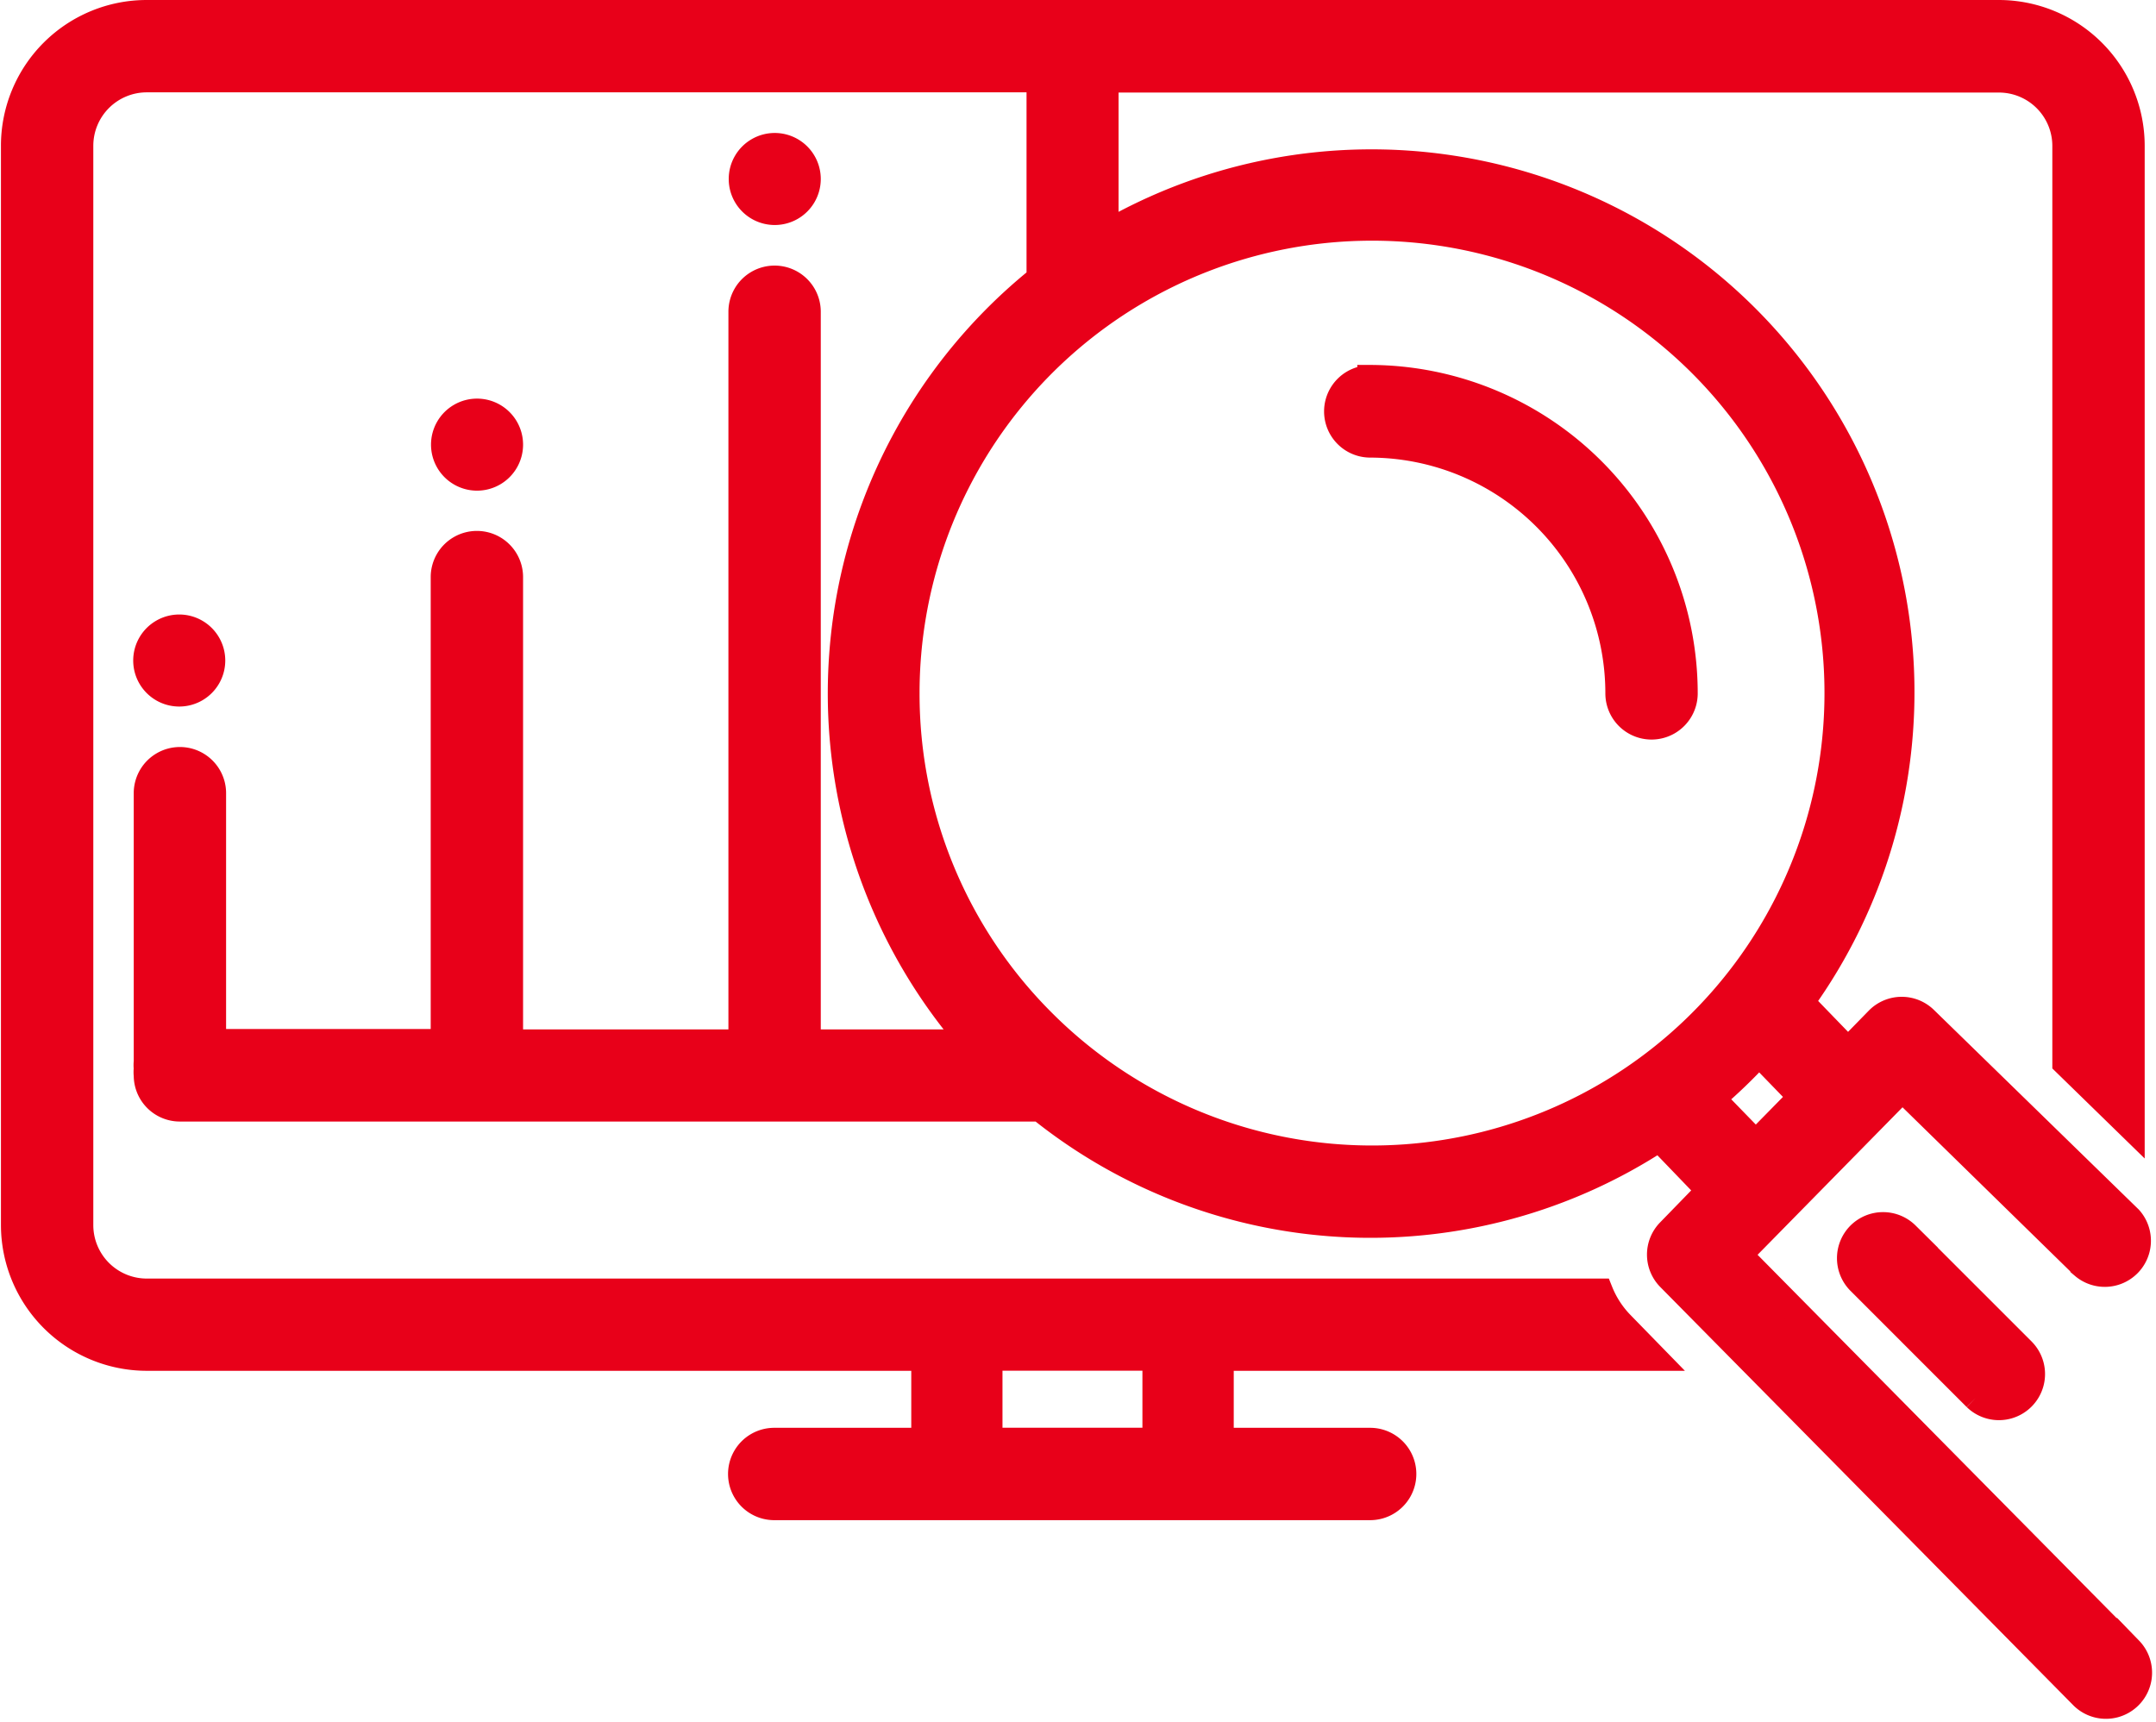 <svg xmlns="http://www.w3.org/2000/svg" width="53.014" height="42.349" viewBox="0 0 20.781 16.615">
  <g id="np_actuarial_2083174_000000" transform="translate(0.125 0.125)">
    <path id="Path_70" data-name="Path 70" d="M62.57,27.344a.32.32,0,0,0,0,.641,2.4,2.4,0,0,1,2.393,2.4.32.32,0,0,0,.641,0,3.044,3.044,0,0,0-3.034-3.044Z" transform="translate(-49.485 -23.82)" fill="#e80019" stroke="#e80019" stroke-width="0.25"/>
    <path id="Path_71" data-name="Path 71" d="M20.412,25.95l-3.766-3.811,1.572-1.6,1.746,1.708a.32.32,0,0,0,.445-.458l-1.972-1.922a.32.32,0,0,0-.45,0l-.293.3-.45-.465a5.113,5.113,0,0,0-6.712-7.414V10.8h8.617a.64.64,0,0,1,.641.641v8.847l.641.625V11.439a1.283,1.283,0,0,0-1.282-1.282H1.281A1.281,1.281,0,0,0,0,11.439V21.851a1.283,1.283,0,0,0,1.282,1.282h7.5v.8H7.335a.32.32,0,1,0,0,.641h5.749a.32.32,0,0,0,0-.641H11.643v-.8h4.181l-.312-.32a.962.962,0,0,1-.21-.32H1.282a.641.641,0,0,1-.641-.641V11.439a.641.641,0,0,1,.641-.641H9.894V12.72a5.136,5.136,0,0,0-.66,7.369H7.659V13.04a.32.32,0,0,0-.641,0v7.049H4.787V15.6a.32.32,0,1,0-.641,0v4.485H1.922v-2.4a.32.32,0,0,0-.641,0v2.59a.315.315,0,0,0,0,.067.3.3,0,0,0,0,.066.32.32,0,0,0,.32.32H9.9a5.086,5.086,0,0,0,5.974.29l.481.5-.383.394a.32.32,0,0,0,0,.45L19.959,26.4a.32.32,0,0,0,.453-.452Zm-11-2.818h1.6v.8h-1.6Zm-.8-6.408a4.49,4.49,0,1,1,1.31,3.165,4.47,4.47,0,0,1-1.31-3.165Zm7.774,3.907a5.1,5.1,0,0,0,.45-.433l.405.418-.437.445Z" transform="translate(0 -10.157)" fill="#e80019" stroke="#e80019" stroke-width="0.25"/>
    <path id="Path_72" data-name="Path 72" d="M86.473,67.287a.321.321,0,0,0,0,.453l1.121,1.121a.32.32,0,0,0,.452-.453l-1.121-1.121A.321.321,0,0,0,86.473,67.287Z" transform="translate(-68.667 -55.499)" fill="#e80019" stroke="#e80019" stroke-width="0.25"/>
    <path id="Path_73" data-name="Path 73" d="M6.864,39.384a.319.319,0,1,1-.638,0,.319.319,0,1,1,.638,0" transform="translate(-4.95 -33.136)" fill="#e80019" stroke="#e80019" stroke-width="0.25"/>
    <path id="Path_74" data-name="Path 74" d="M20.872,29.228a.319.319,0,1,1-.638,0,.319.319,0,1,1,.638,0" transform="translate(-16.085 -25.063)" fill="#e80019" stroke="#e80019" stroke-width="0.25"/>
    <path id="Path_75" data-name="Path 75" d="M34.88,16.728a.319.319,0,1,1-.638,0,.319.319,0,1,1,.638,0" transform="translate(-27.221 -15.126)" fill="#e80019" stroke="#e80019" stroke-width="0.25"/>
  </g>
</svg>
